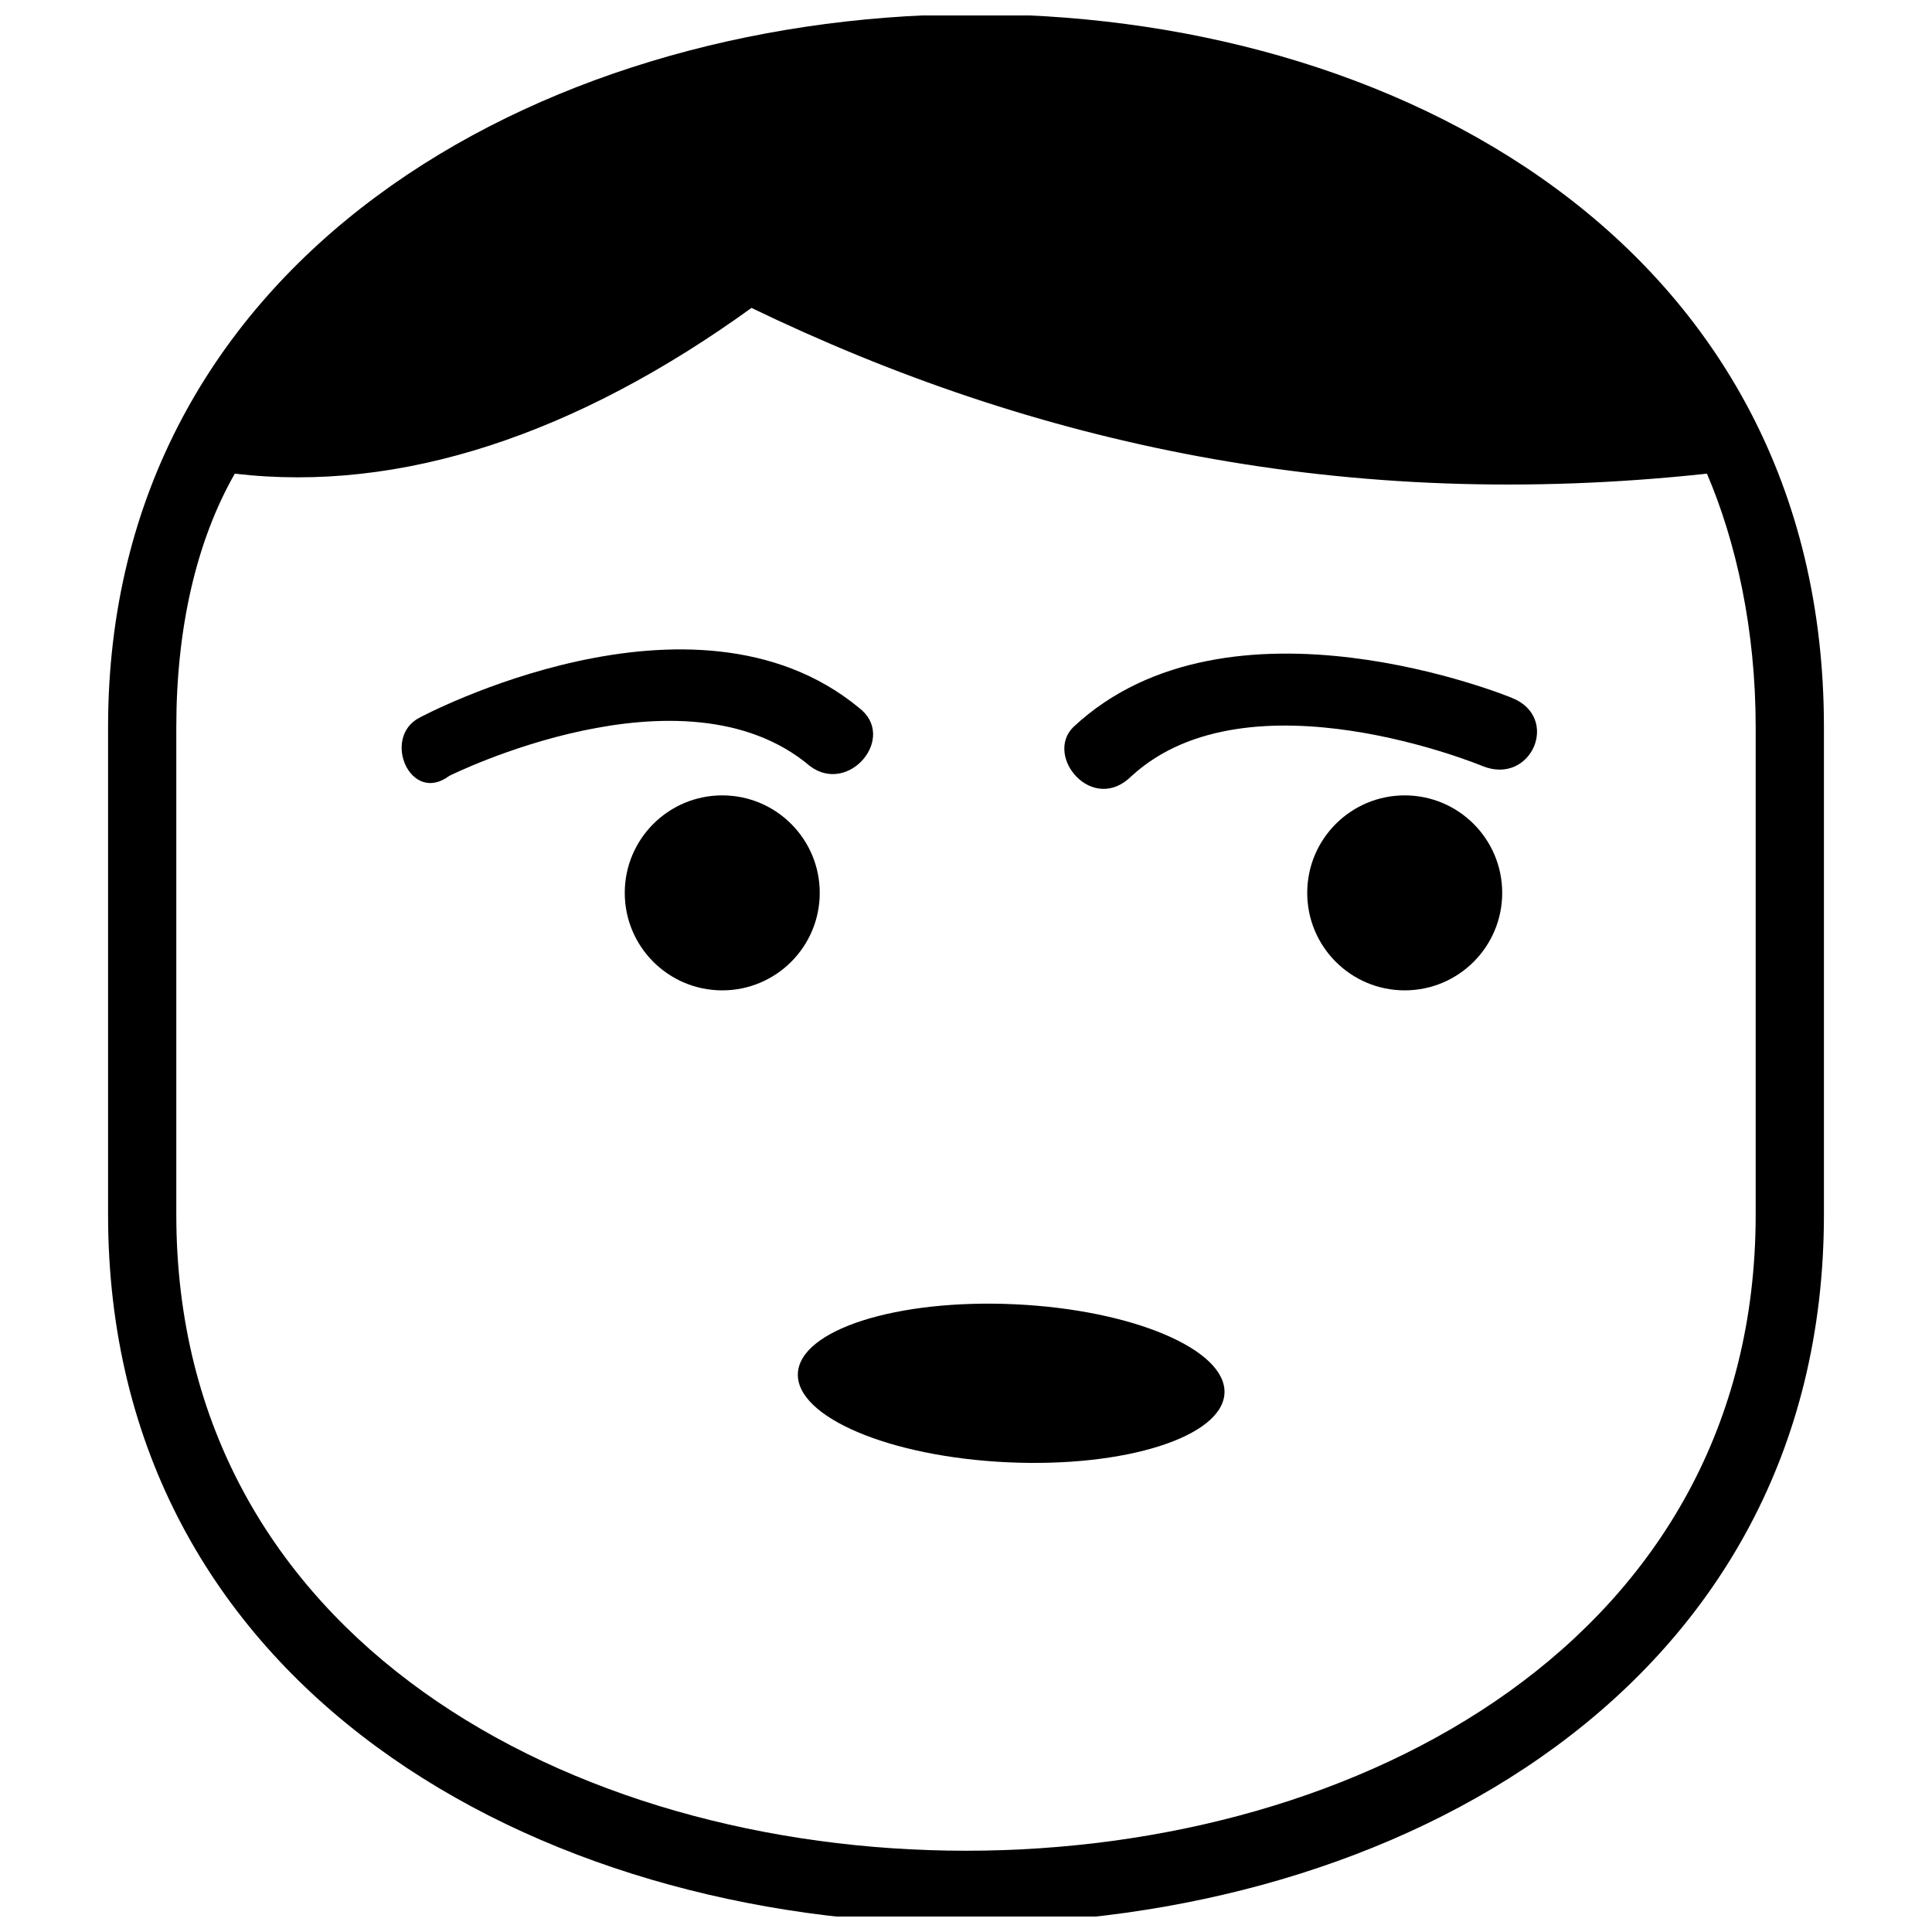 <?xml version="1.0" encoding="UTF-8"?>
<!-- Uploaded to: SVG Repo, www.svgrepo.com, Generator: SVG Repo Mixer Tools -->
<svg width="800px" height="800px" version="1.1" viewBox="144 144 512 512" xmlns="http://www.w3.org/2000/svg">
 <defs>
  <clipPath id="a">
   <path d="m172 148.09h456v503.81h-456z"/>
  </clipPath>
 </defs>
 <path d="m542.1 380.62c0 14.27-11.566 25.836-25.836 25.836s-25.836-11.566-25.836-25.836c0-14.27 11.566-25.836 25.836-25.836s25.836 11.566 25.836 25.836" fill-rule="evenodd"/>
 <path d="m443.92 349.62c-10.336 10.336-23.254-5.168-15.5-12.918 41.34-38.754 116.27-7.75 116.27-7.75 12.918 5.168 5.168 23.254-7.75 18.086 0 0-62.008-25.836-93.012 2.582z"/>
 <path d="m361.24 380.62c0 14.27-11.566 25.836-25.836 25.836s-25.836-11.566-25.836-25.836c0-14.27 11.566-25.836 25.836-25.836s25.836 11.566 25.836 25.836" fill-rule="evenodd"/>
 <path d="m371.58 331.53c10.336 7.75-2.582 23.254-12.918 15.5-33.586-28.422-95.594 2.582-95.594 2.582-10.336 7.75-18.086-10.336-7.75-15.5 0 0 72.344-38.754 116.27-2.582z"/>
 <g clip-path="url(#a)">
  <path d="m172.64 336.7v129.18c0 250.61 454.72 250.61 454.72 0v-129.18c0-255.78-454.72-248.03-454.72 0zm33.586-67.176c43.922 5.168 90.426-10.336 136.93-43.922 74.926 36.172 157.6 54.258 253.2 43.922 7.75 18.086 12.918 41.34 12.918 67.176v129.18c0 224.78-418.55 224.78-418.55 0v-129.18c0-25.836 5.168-49.09 15.5-67.176z"/>
 </g>
 <path d="m468.5 513.21c-0.539 11.562-26.281 19.762-57.5 18.312-31.219-1.445-56.09-11.996-55.555-23.559s26.277-19.762 57.496-18.316c31.219 1.449 56.094 11.996 55.559 23.562" fill-rule="evenodd"/>
</svg>